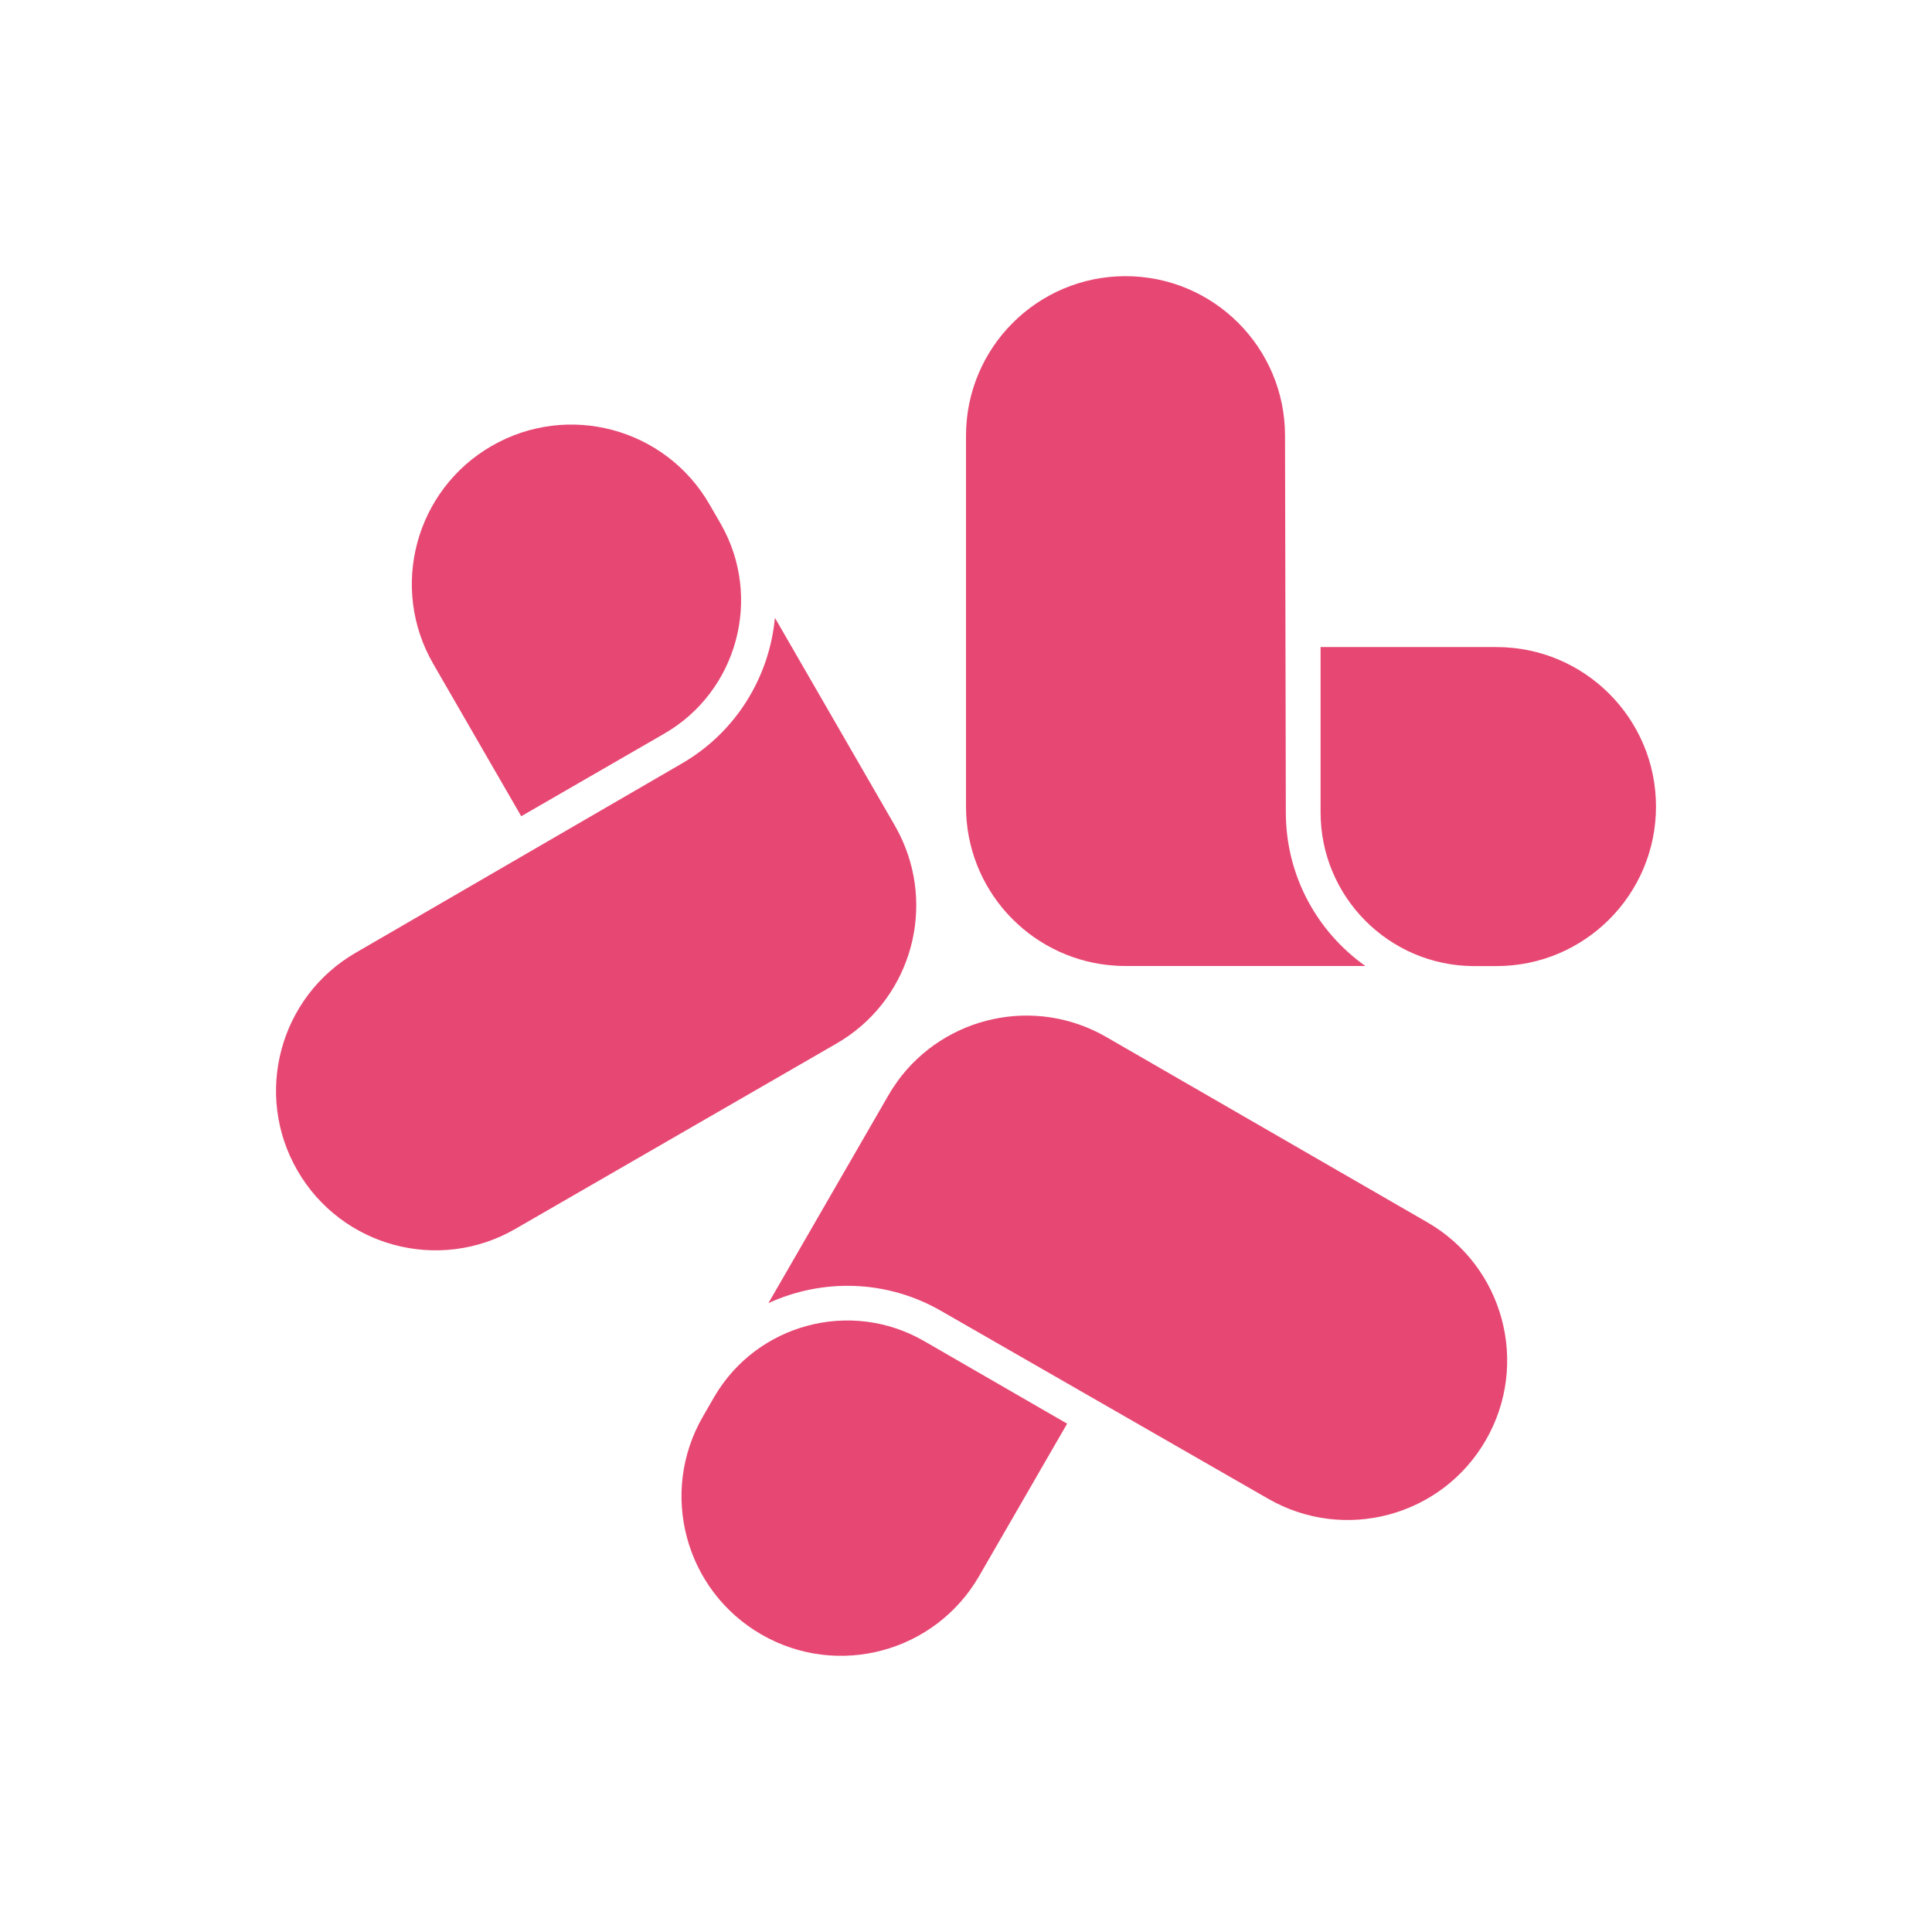 <?xml version="1.0" encoding="utf-8"?>
<!-- Generator: Adobe Illustrator 27.4.0, SVG Export Plug-In . SVG Version: 6.00 Build 0)  -->
<svg version="1.1" id="レイヤー_1" xmlns="http://www.w3.org/2000/svg" xmlns:xlink="http://www.w3.org/1999/xlink" x="0px"
	 y="0px" viewBox="0 0 238 238" style="enable-background:new 0 0 238 238;" xml:space="preserve">
<style type="text/css">
	.st0{fill:#E74873;}
</style>
<g>
	<path class="st0" d="M181.49,119.01h2.86c10.85,0,19.65-8.8,19.65-19.65s-8.8-19.65-19.65-19.65h-3.74h-15.13h-2.8v20.36
		C162.68,110.48,171.1,118.94,181.49,119.01z"/>
	<path class="st0" d="M158.4,100.08l-0.1-46.41c0-10.85-8.8-19.65-19.65-19.65s-19.65,8.8-19.65,19.65v45.69
		c0,10.15,7.69,18.49,17.56,19.53v0h0.01c0.68,0.07,1.37,0.11,2.07,0.11h29.56C162.28,114.81,158.4,107.9,158.4,100.08z"/>
	<g>
		<path class="st0" d="M88.83,64.61l-1.43-2.48c-5.43-9.4-17.44-12.62-26.84-7.19s-12.62,17.44-7.19,26.84l1.87,3.24l7.57,13.11
			l1.4,2.42l17.63-10.18C90.84,85.17,93.95,73.64,88.83,64.61z"/>
		<path class="st0" d="M83.97,94.07l-40.14,23.29c-9.4,5.43-12.62,17.44-7.19,26.84s17.44,12.62,26.84,7.19l39.57-22.84
			c8.79-5.07,12.17-15.91,8.13-24.98l0,0l0-0.01c-0.28-0.63-0.59-1.24-0.94-1.85l-14.78-25.6C94.78,83.34,90.74,90.16,83.97,94.07z"
			/>
	</g>
	<g>
		<path class="st0" d="M88.02,172.02l-1.43,2.48c-5.43,9.4-2.21,21.41,7.19,26.84s21.41,2.21,26.84-7.19l1.87-3.24l7.57-13.11
			l1.4-2.42l-17.63-10.18C104.81,160,93.28,163.07,88.02,172.02z"/>
		<path class="st0" d="M115.95,161.5l40.24,23.11c9.4,5.43,21.41,2.21,26.84-7.19c5.43-9.4,2.21-21.41-7.19-26.84l-39.57-22.84
			c-8.79-5.07-19.86-2.58-25.7,5.44l0,0l0,0.01c-0.4,0.55-0.78,1.13-1.13,1.74l-14.78,25.6C101.26,157.5,109.18,157.59,115.95,161.5
			z"/>
	</g>
</g>
</svg>
